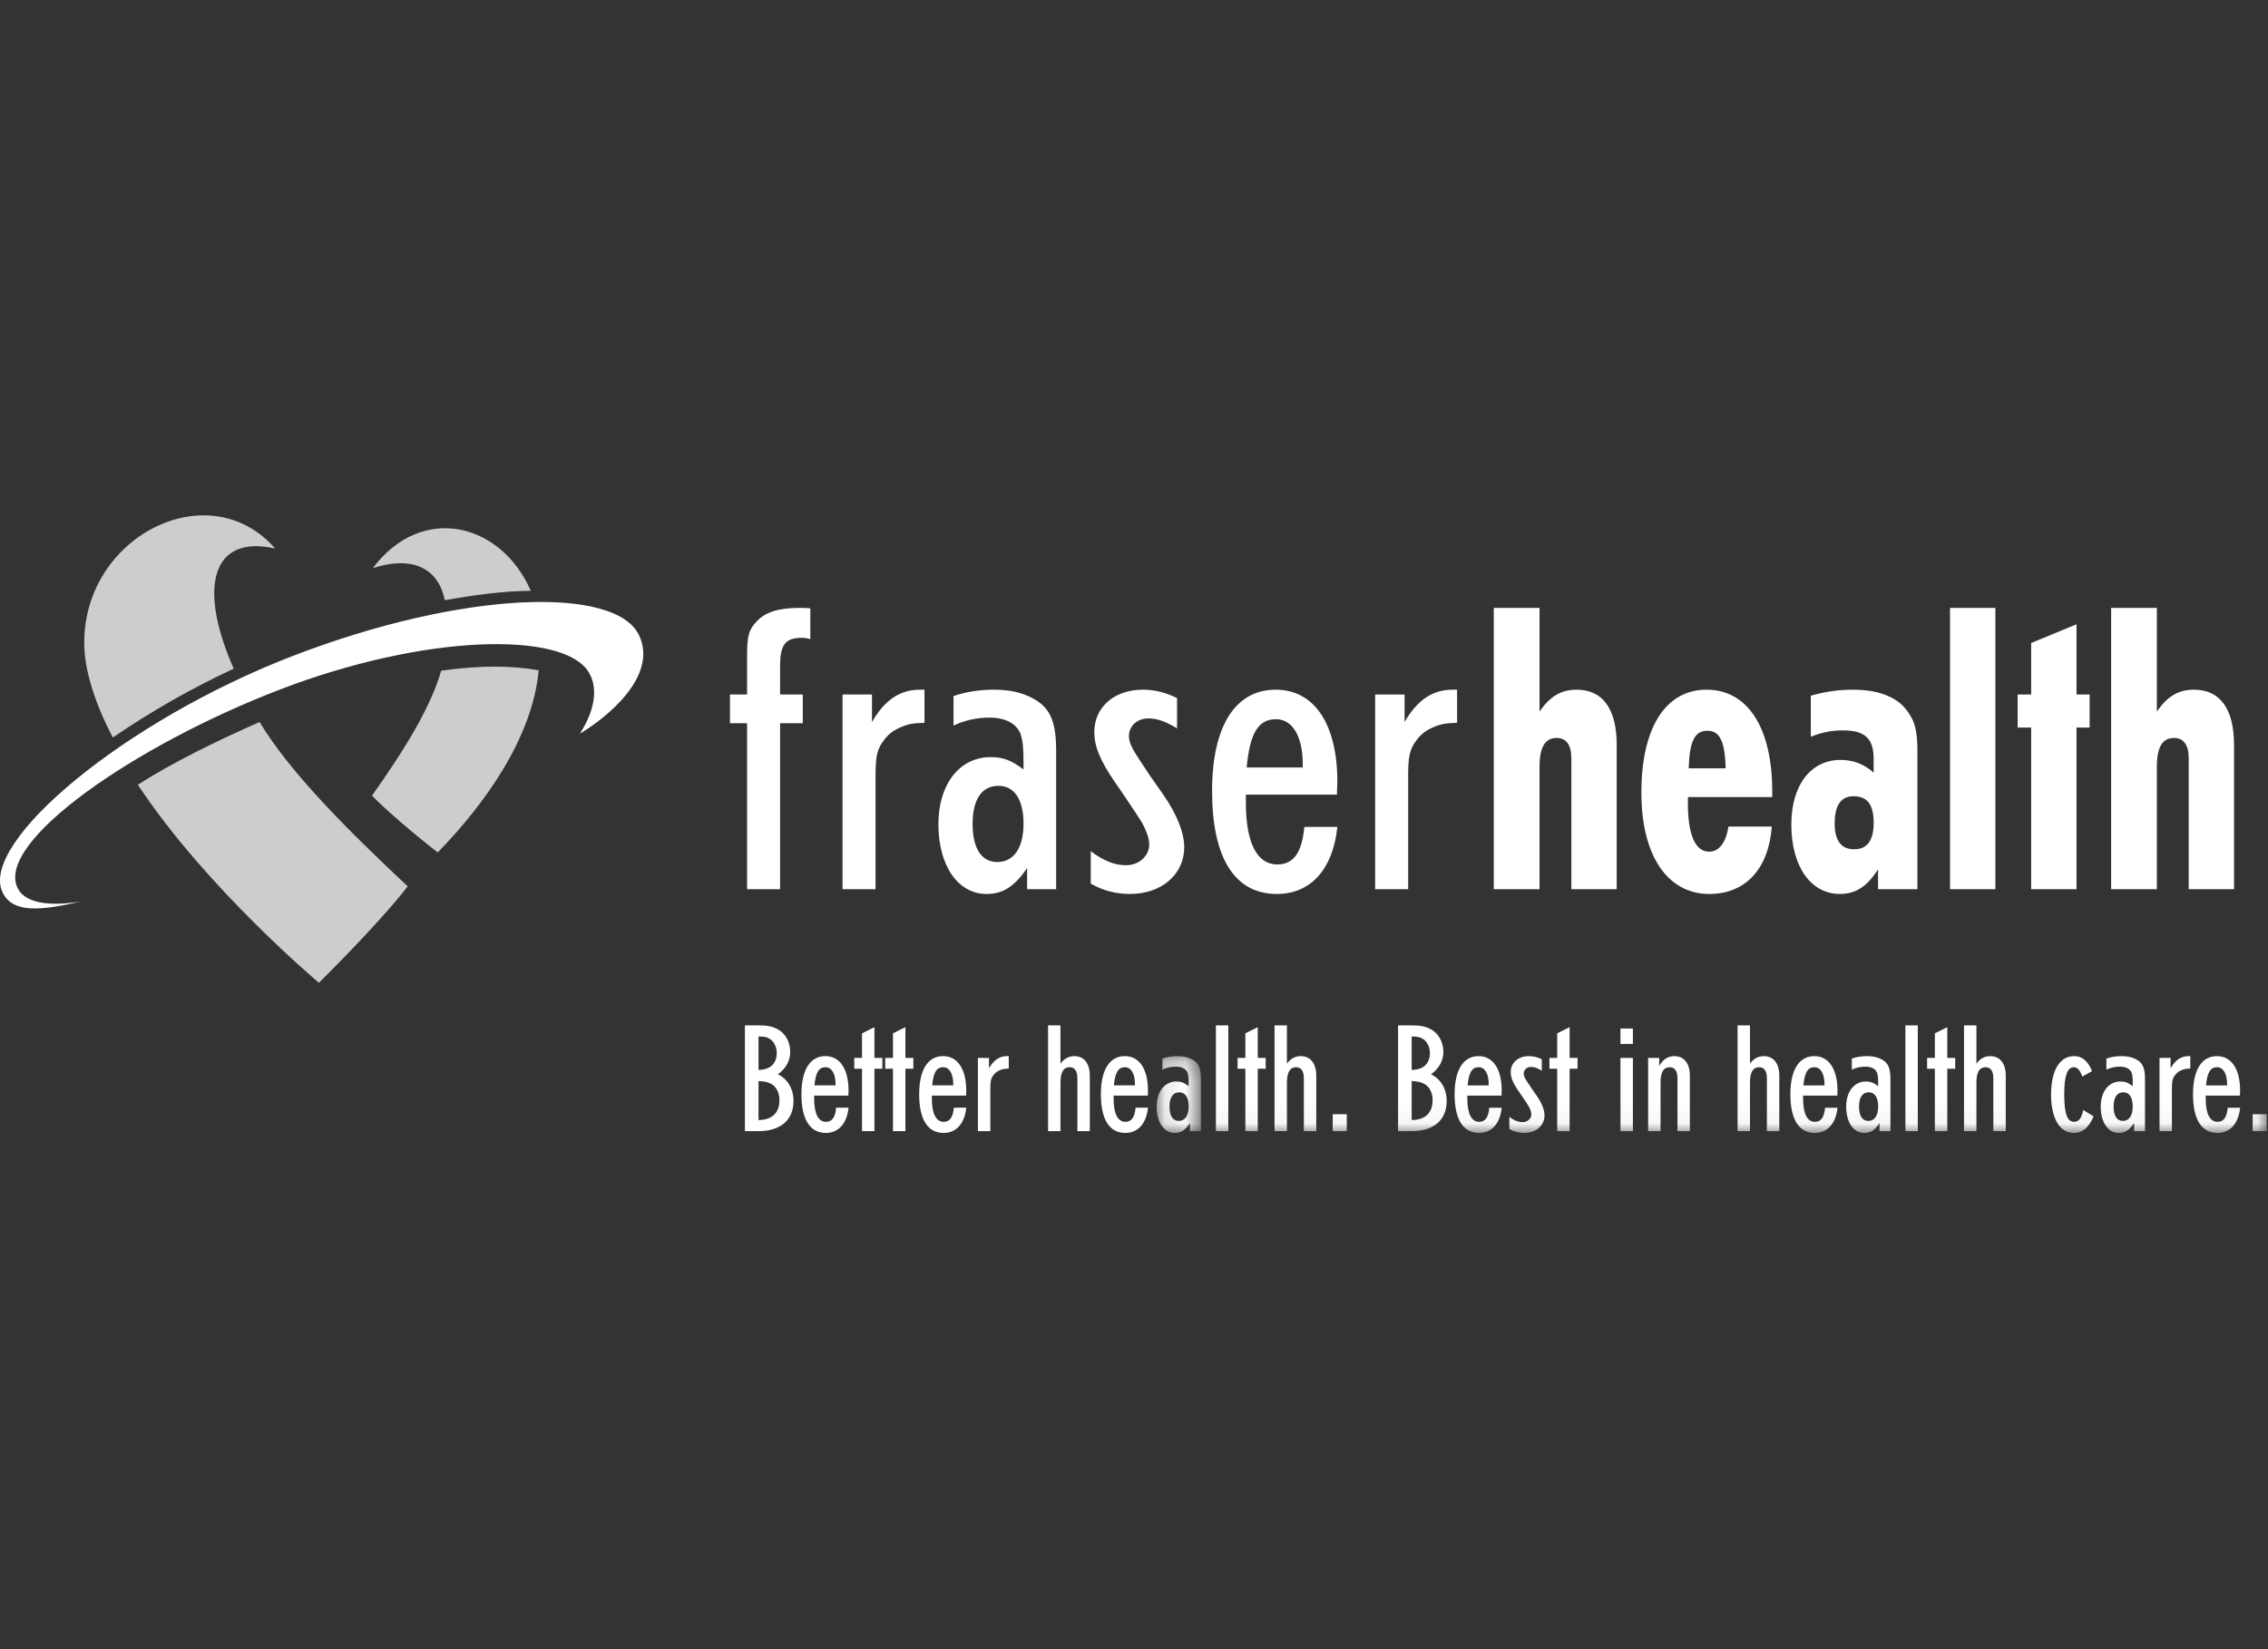 <svg width="110" height="80" viewBox="0 0 110 80" fill="none" xmlns="http://www.w3.org/2000/svg">
<rect x="0" y="0" width="110" height="80" fill="#333333" stroke="none"/>
<g clip-path="url(#clip0_12975_15468)">
<path fill-rule="evenodd" clip-rule="evenodd" d="M30.999 30.824C31.928 32.803 29.421 34.818 28.128 35.588C28.96 34.275 28.951 33.268 28.554 32.611C27.345 30.602 20.587 30.753 13.567 33.452C6.548 36.15 -0.239 40.837 0.853 43.078C1.211 43.814 2.382 43.986 3.953 43.725C1.984 44.177 0.611 44.324 0.121 43.28C-1.016 40.862 6.042 34.957 14.238 31.805C22.434 28.654 29.863 28.407 30.999 30.824Z" fill="white"/>
<path fill-rule="evenodd" clip-rule="evenodd" d="M13.348 26.61C10.165 22.959 4.113 25.965 4.085 31.14C4.078 32.565 4.654 34.21 5.472 35.777C7.332 34.504 9.293 33.387 11.335 32.436C9.611 28.535 10.23 25.906 13.348 26.61ZM18.084 27.558C20.049 26.927 21.271 27.601 21.573 29.114C23.112 28.842 24.512 28.666 25.744 28.661C24.303 25.357 20.465 24.396 18.084 27.558ZM12.59 35.024C10.486 35.955 8.412 36.963 6.686 38.067C9.993 43.077 15.467 47.673 15.467 47.673C15.467 47.673 18.359 44.831 19.774 42.998C16.841 40.247 14.053 37.459 12.59 35.024ZM21.398 32.535C20.903 34.261 19.703 36.255 18.043 38.594C18.997 39.598 21.226 41.368 21.236 41.348C23.499 39.014 25.816 35.821 26.128 32.514C24.829 32.292 23.357 32.259 21.398 32.535Z" fill="#CDCDCD"/>
<path fill-rule="evenodd" clip-rule="evenodd" d="M36.789 54.87H36.129V49.74H36.789C37.224 49.74 37.471 49.791 37.732 49.936C38.095 50.133 38.327 50.555 38.327 51.021C38.327 51.451 38.116 51.837 37.725 52.113C38.196 52.331 38.486 52.819 38.486 53.401C38.486 54.332 37.862 54.87 36.789 54.87ZM37.333 50.395C37.174 50.3 37.093 50.286 36.789 50.278V51.901C37.355 51.895 37.674 51.596 37.674 51.072C37.674 50.795 37.536 50.512 37.333 50.395ZM37.391 52.571C37.209 52.484 37.115 52.462 36.789 52.44V54.332C37.449 54.325 37.804 53.982 37.804 53.365C37.804 53.007 37.652 52.709 37.391 52.571ZM40.053 54.957C39.284 54.957 38.87 54.303 38.87 53.08C38.87 51.901 39.292 51.231 40.031 51.231C40.735 51.231 41.156 51.857 41.156 52.912C41.156 52.97 41.149 53.044 41.149 53.116V53.146H39.487V53.291C39.487 54.026 39.691 54.419 40.06 54.419C40.358 54.419 40.51 54.2 40.554 53.734H41.156C41.076 54.507 40.67 54.957 40.053 54.957ZM40.525 52.585C40.525 52.083 40.337 51.77 40.039 51.77C39.712 51.77 39.56 52.025 39.502 52.651H40.525V52.585ZM42.411 51.843V54.871H41.809V51.843H41.432V51.319H41.809V50.126L42.411 49.827V51.319H42.795V51.843H42.411ZM43.913 51.843V54.871H43.31V51.843H42.933V51.319H43.31V50.126L43.913 49.827V51.319H44.297V51.843H43.913ZM45.762 54.957C44.993 54.957 44.58 54.303 44.58 53.08C44.58 51.901 45.001 51.231 45.74 51.231C46.444 51.231 46.865 51.857 46.865 52.912C46.865 52.97 46.858 53.044 46.858 53.116V53.146H45.196V53.291C45.196 54.026 45.399 54.419 45.77 54.419C46.067 54.419 46.219 54.2 46.263 53.734H46.865C46.785 54.507 46.378 54.957 45.762 54.957ZM46.233 52.585C46.233 52.083 46.045 51.77 45.748 51.77C45.421 51.77 45.269 52.025 45.211 52.651H46.233V52.585ZM48.461 51.93C48.344 51.981 48.25 52.061 48.177 52.163C48.061 52.316 48.032 52.454 48.032 52.796V54.87H47.43V51.319H47.967V51.821C48.199 51.421 48.475 51.231 48.845 51.231H48.925V51.836C48.7 51.843 48.62 51.857 48.461 51.93ZM52.254 54.87V52.301C52.254 51.952 52.123 51.77 51.877 51.77C51.58 51.77 51.434 52.01 51.434 52.512V54.87H50.832V49.74H51.434V51.596C51.609 51.355 51.834 51.232 52.102 51.232C52.574 51.232 52.857 51.581 52.857 52.178V54.871L52.254 54.87ZM54.576 54.957C53.807 54.957 53.393 54.303 53.393 53.08C53.393 51.901 53.814 51.231 54.554 51.231C55.258 51.231 55.678 51.857 55.678 52.912C55.678 52.97 55.671 53.044 55.671 53.116V53.146H54.01V53.291C54.01 54.026 54.213 54.419 54.583 54.419C54.88 54.419 55.033 54.2 55.077 53.734H55.678C55.599 54.507 55.192 54.957 54.576 54.957ZM55.047 52.585C55.047 52.083 54.859 51.77 54.562 51.77C54.235 51.77 54.082 52.025 54.024 52.651H55.047V52.585Z" fill="white"/>
<mask id="mask0_12975_15468" style="mask-type:luminance" maskUnits="userSpaceOnUse" x="56" y="51" width="3" height="4">
<path d="M56.099 54.959H58.246V51.232H56.099V54.959Z" fill="white"/>
</mask>
<g mask="url(#mask0_12975_15468)">
<path fill-rule="evenodd" clip-rule="evenodd" d="M57.717 54.871V54.486C57.485 54.828 57.275 54.959 56.977 54.959C56.455 54.959 56.099 54.442 56.099 53.685C56.099 52.957 56.483 52.462 57.057 52.462C57.275 52.462 57.434 52.521 57.651 52.688V52.586C57.651 52.273 57.637 52.171 57.601 52.047C57.528 51.851 57.325 51.742 57.027 51.742C56.81 51.742 56.593 51.786 56.375 51.887V51.349C56.613 51.27 56.863 51.23 57.114 51.233C57.398 51.233 57.622 51.284 57.826 51.392C58.138 51.56 58.246 51.815 58.246 52.346V54.871H57.717ZM57.194 52.987C56.89 52.987 56.723 53.234 56.723 53.685C56.723 54.122 56.882 54.376 57.172 54.376C57.47 54.376 57.652 54.122 57.652 53.678C57.652 53.234 57.485 52.987 57.194 52.987Z" fill="white"/>
</g>
<mask id="mask1_12975_15468" style="mask-type:luminance" maskUnits="userSpaceOnUse" x="0" y="25" width="110" height="30">
<path d="M0 54.958H109.939V25H0V54.958Z" fill="white"/>
</mask>
<g mask="url(#mask1_12975_15468)">
<path fill-rule="evenodd" clip-rule="evenodd" d="M58.972 54.871H59.574V49.741H58.972V54.871ZM61.003 51.843V54.872H60.401V51.843H60.024V51.319H60.401V50.126L61.003 49.828V51.319H61.388V51.843H61.003ZM63.238 54.871V52.302C63.238 51.953 63.107 51.771 62.86 51.771C62.563 51.771 62.418 52.011 62.418 52.513V54.871H61.816V49.741H62.418V51.597C62.592 51.356 62.817 51.233 63.086 51.233C63.557 51.233 63.84 51.582 63.84 52.179V54.872L63.238 54.871ZM64.638 54.871H65.32V54.049H64.638V54.871ZM68.468 54.871H67.808V49.741H68.468C68.903 49.741 69.15 49.792 69.411 49.937C69.773 50.134 70.005 50.556 70.005 51.022C70.005 51.452 69.796 51.837 69.403 52.114C69.875 52.332 70.165 52.819 70.165 53.402C70.165 54.333 69.541 54.871 68.468 54.871ZM69.011 50.396C68.852 50.301 68.773 50.287 68.468 50.279V51.902C69.034 51.895 69.352 51.597 69.352 51.073C69.352 50.796 69.215 50.513 69.011 50.396ZM69.07 52.572C68.888 52.485 68.794 52.463 68.468 52.441V54.333C69.127 54.325 69.483 53.983 69.483 53.365C69.483 53.008 69.331 52.71 69.07 52.572ZM71.732 54.958C70.963 54.958 70.549 54.303 70.549 53.081C70.549 51.902 70.97 51.232 71.71 51.232C72.414 51.232 72.835 51.858 72.835 52.913C72.835 52.971 72.827 53.044 72.827 53.117V53.147H71.166V53.292C71.166 54.026 71.369 54.42 71.739 54.42C72.036 54.42 72.189 54.201 72.232 53.735H72.835C72.755 54.507 72.348 54.958 71.732 54.958ZM72.203 52.586C72.203 52.083 72.015 51.77 71.717 51.77C71.391 51.77 71.239 52.025 71.18 52.652H72.203V52.586ZM73.923 54.958C73.671 54.961 73.423 54.896 73.205 54.769V54.18C73.451 54.362 73.647 54.434 73.85 54.434C74.083 54.434 74.271 54.267 74.271 54.056C74.271 53.947 74.22 53.801 74.133 53.648C74.068 53.546 73.952 53.364 73.822 53.176L73.647 52.921C73.371 52.52 73.27 52.266 73.27 52.004C73.27 51.552 73.633 51.232 74.155 51.232C74.372 51.232 74.569 51.283 74.779 51.385V51.938C74.576 51.814 74.416 51.756 74.257 51.756C74.053 51.756 73.901 51.895 73.901 52.076C73.901 52.193 73.952 52.295 74.104 52.527L74.293 52.811L74.532 53.154C74.786 53.525 74.91 53.845 74.91 54.107C74.91 54.602 74.496 54.958 73.923 54.958ZM76.128 51.843V54.872H75.526V51.843H75.149V51.319H75.526V50.126L76.128 49.828V51.319H76.513V51.843H76.128ZM78.594 50.642H79.197V49.893H78.594V50.642ZM78.594 54.871H79.197V51.319H78.594V54.871ZM81.358 54.871V52.302C81.358 51.953 81.228 51.771 80.981 51.771C80.683 51.771 80.538 52.011 80.538 52.513V54.871H79.936V51.319H80.473V51.705C80.655 51.392 80.901 51.232 81.206 51.232C81.677 51.232 81.96 51.581 81.96 52.179V54.871H81.358ZM85.696 54.871V52.302C85.696 51.953 85.565 51.771 85.319 51.771C85.021 51.771 84.876 52.011 84.876 52.513V54.871H84.274V49.741H84.876V51.597C85.05 51.356 85.275 51.233 85.544 51.233C86.015 51.233 86.298 51.582 86.298 52.179V54.872L85.696 54.871ZM88.017 54.958C87.249 54.958 86.835 54.303 86.835 53.081C86.835 51.902 87.255 51.232 87.996 51.232C88.699 51.232 89.12 51.858 89.12 52.913C89.12 52.971 89.113 53.044 89.113 53.117V53.147H87.451V53.292C87.451 54.026 87.654 54.42 88.025 54.42C88.322 54.42 88.474 54.201 88.518 53.735H89.12C89.04 54.507 88.633 54.958 88.017 54.958ZM88.488 52.586C88.488 52.083 88.3 51.77 88.003 51.77C87.676 51.77 87.524 52.025 87.466 52.652H88.488V52.586ZM91.158 54.871V54.485C90.926 54.828 90.716 54.959 90.418 54.959C89.896 54.959 89.541 54.442 89.541 53.685C89.541 52.957 89.924 52.462 90.498 52.462C90.716 52.462 90.875 52.52 91.093 52.688V52.586C91.093 52.273 91.079 52.171 91.042 52.047C90.97 51.85 90.767 51.742 90.469 51.742C90.251 51.742 90.034 51.785 89.816 51.887V51.349C90.055 51.27 90.305 51.23 90.556 51.232C90.839 51.232 91.064 51.284 91.267 51.392C91.579 51.56 91.688 51.814 91.688 52.346V54.871H91.158ZM90.636 52.986C90.331 52.986 90.164 53.234 90.164 53.685C90.164 54.122 90.324 54.376 90.614 54.376C90.912 54.376 91.093 54.122 91.093 53.678C91.093 53.234 90.926 52.986 90.636 52.986ZM92.413 54.871H93.015V49.741H92.413V54.871ZM94.445 51.843V54.872H93.842V51.843H93.466V51.319H93.842V50.126L94.445 49.828V51.319H94.829V51.843H94.445ZM96.678 54.871V52.302C96.678 51.953 96.548 51.771 96.302 51.771C96.004 51.771 95.858 52.011 95.858 52.513V54.871H95.257V49.741H95.858V51.597C96.033 51.356 96.258 51.233 96.526 51.233C96.998 51.233 97.281 51.582 97.281 52.179V54.872L96.678 54.871ZM100.588 54.958C99.899 54.958 99.479 54.26 99.479 53.096C99.479 51.924 99.899 51.232 100.596 51.232C100.988 51.232 101.271 51.472 101.466 51.96L100.995 52.222C100.879 51.909 100.755 51.771 100.588 51.771C100.262 51.771 100.117 52.186 100.117 53.096C100.117 54.02 100.262 54.42 100.596 54.42C100.821 54.42 100.966 54.231 101.038 53.845L101.539 54.151C101.328 54.681 101.009 54.958 100.588 54.958ZM103.505 54.871V54.485C103.273 54.828 103.062 54.959 102.765 54.959C102.243 54.959 101.887 54.442 101.887 53.685C101.887 52.957 102.272 52.462 102.845 52.462C103.062 52.462 103.222 52.52 103.439 52.688V52.586C103.439 52.273 103.425 52.171 103.389 52.047C103.316 51.85 103.113 51.742 102.815 51.742C102.598 51.742 102.38 51.785 102.162 51.887V51.349C102.401 51.27 102.651 51.23 102.903 51.232C103.185 51.232 103.41 51.284 103.614 51.392C103.926 51.56 104.034 51.814 104.034 52.346V54.871H103.505H103.505ZM102.982 52.986C102.678 52.986 102.511 53.234 102.511 53.685C102.511 54.122 102.67 54.376 102.961 54.376C103.258 54.376 103.439 54.122 103.439 53.678C103.439 53.234 103.273 52.986 102.982 52.986ZM105.768 51.931C105.654 51.981 105.556 52.062 105.485 52.164C105.369 52.316 105.34 52.455 105.34 52.797V54.871H104.738V51.319H105.275V51.822C105.507 51.422 105.782 51.232 106.152 51.232H106.232V51.837C106.007 51.843 105.927 51.858 105.768 51.931ZM107.545 54.958C106.776 54.958 106.363 54.303 106.363 53.081C106.363 51.902 106.784 51.232 107.524 51.232C108.227 51.232 108.648 51.858 108.648 52.913C108.648 52.971 108.641 53.044 108.641 53.117V53.147H106.979V53.292C106.979 54.026 107.182 54.42 107.553 54.42C107.85 54.42 108.002 54.201 108.046 53.735H108.648C108.568 54.507 108.162 54.958 107.545 54.958ZM108.016 52.586C108.016 52.083 107.828 51.77 107.531 51.77C107.204 51.77 107.052 52.025 106.994 52.652H108.016V52.586ZM109.256 54.871H109.938V54.049H109.256V54.871ZM38.896 30.941C38.086 30.941 37.835 31.269 37.835 32.315V33.688H38.935V35.082H37.835V43.134H36.234V35.082H35.405V33.688H36.234V31.85C36.234 30.843 36.311 30.552 36.698 30.146C37.102 29.702 37.758 29.488 38.762 29.488C38.935 29.488 39.032 29.488 39.301 29.508V30.999C39.127 30.959 39.051 30.941 38.896 30.941ZM43.603 35.315C43.301 35.448 43.04 35.662 42.851 35.934C42.543 36.34 42.465 36.707 42.465 37.617V43.134H40.864V33.688H42.291V35.024C42.909 33.96 43.642 33.456 44.626 33.456H44.838V35.063C44.24 35.082 44.028 35.121 43.603 35.315ZM49.816 43.134V42.107C49.198 43.017 48.638 43.366 47.847 43.366C46.459 43.366 45.513 41.992 45.513 39.979C45.513 38.043 46.535 36.727 48.059 36.727C48.638 36.727 49.062 36.882 49.642 37.328V37.056C49.642 36.224 49.603 35.953 49.506 35.624C49.313 35.101 48.774 34.811 47.982 34.811C47.382 34.809 46.789 34.941 46.246 35.198V33.767C46.864 33.552 47.538 33.456 48.214 33.456C48.966 33.456 49.565 33.592 50.105 33.882C50.934 34.327 51.224 35.005 51.224 36.417V43.134H49.816ZM48.425 38.12C47.615 38.12 47.172 38.778 47.172 39.979C47.172 41.139 47.596 41.817 48.368 41.817C49.16 41.817 49.642 41.139 49.642 39.96C49.642 38.778 49.197 38.12 48.425 38.12ZM54.812 43.366C54.137 43.366 53.5 43.211 52.902 42.863V41.294C53.558 41.778 54.079 41.972 54.62 41.972C55.236 41.972 55.738 41.527 55.738 40.965C55.738 40.675 55.603 40.288 55.371 39.88C55.198 39.611 54.889 39.126 54.542 38.623L54.079 37.946C53.346 36.882 53.075 36.204 53.075 35.508C53.075 34.307 54.04 33.456 55.429 33.456C56.008 33.456 56.528 33.592 57.088 33.862V35.333C56.549 35.005 56.124 34.849 55.7 34.849C55.159 34.849 54.754 35.217 54.754 35.701C54.754 36.011 54.889 36.282 55.294 36.901L55.795 37.656L56.432 38.565C57.108 39.552 57.436 40.404 57.436 41.101C57.436 42.417 56.336 43.365 54.812 43.365M61.931 43.366C59.886 43.366 58.787 41.624 58.787 38.372C58.787 35.237 59.905 33.456 61.873 33.456C63.744 33.456 64.863 35.12 64.863 37.927C64.863 38.082 64.844 38.276 64.844 38.469V38.546H60.426V38.934C60.426 40.888 60.966 41.934 61.95 41.934C62.741 41.934 63.146 41.354 63.261 40.114H64.863C64.651 42.166 63.57 43.366 61.931 43.366ZM63.184 37.056C63.184 35.721 62.683 34.888 61.891 34.888C61.024 34.888 60.618 35.566 60.465 37.231H63.184V37.056ZM69.435 35.315C69.132 35.448 68.872 35.662 68.683 35.934C68.374 36.34 68.297 36.707 68.297 37.617V43.134H66.696V33.688H68.123V35.024C68.741 33.96 69.474 33.456 70.458 33.456H70.67V35.063C70.071 35.082 69.86 35.121 69.435 35.315ZM76.212 43.134V36.785C76.212 36.127 75.962 35.798 75.498 35.798C74.939 35.798 74.669 36.243 74.669 37.191V43.134H72.45V29.488H74.669V34.521C75.17 33.785 75.711 33.456 76.463 33.456C77.736 33.456 78.412 34.384 78.412 36.146V43.134H76.212M81.865 38.663V38.992C81.865 40.502 82.231 41.314 82.887 41.314C83.369 41.314 83.697 40.908 83.833 40.095H85.935C85.781 42.146 84.662 43.366 82.907 43.366C80.862 43.366 79.608 41.488 79.608 38.45C79.608 35.295 80.785 33.456 82.771 33.456C84.759 33.456 85.955 35.295 85.955 38.391V38.663H81.865ZM82.811 35.449C82.194 35.449 81.943 35.953 81.904 37.27H83.698C83.659 35.953 83.407 35.449 82.811 35.449ZM91.087 43.134V42.166C90.565 42.999 90.006 43.366 89.235 43.366C87.827 43.366 86.881 42.031 86.881 39.999C86.881 38.083 87.826 36.863 89.272 36.863C89.891 36.863 90.43 37.075 90.874 37.482V36.824C90.874 35.817 90.45 35.431 89.389 35.431C88.852 35.427 88.321 35.532 87.827 35.741V33.746C88.598 33.534 89.196 33.457 89.852 33.457C90.604 33.457 91.201 33.572 91.704 33.824C92.031 33.979 92.302 34.211 92.513 34.501C92.88 35.005 92.996 35.45 92.996 36.457V43.134H91.087V43.134ZM89.891 38.624C89.292 38.624 88.983 39.069 88.983 39.94C88.983 40.772 89.292 41.198 89.928 41.198C90.565 41.198 90.874 40.772 90.874 39.902C90.874 39.031 90.565 38.624 89.891 38.624ZM94.579 43.134H96.777V29.488H94.579V43.134ZM100.712 35.295V43.134H98.513V35.295H97.858V33.688H98.513V31.193L100.712 30.283V33.688H101.349V35.295L100.712 35.295ZM106.154 43.134V36.785C106.154 36.127 105.903 35.798 105.439 35.798C104.879 35.798 104.61 36.243 104.61 37.191V43.134H102.392V29.488H104.61V34.521C105.112 33.785 105.652 33.456 106.404 33.456C107.678 33.456 108.353 34.384 108.353 36.146V43.134H106.154Z" fill="white"/>
</g>
</g>
<defs>
<clipPath id="clip0_12975_15468">
<rect width="110" height="30" fill="white" transform="translate(0 25)"/>
</clipPath>
</defs>
</svg>
